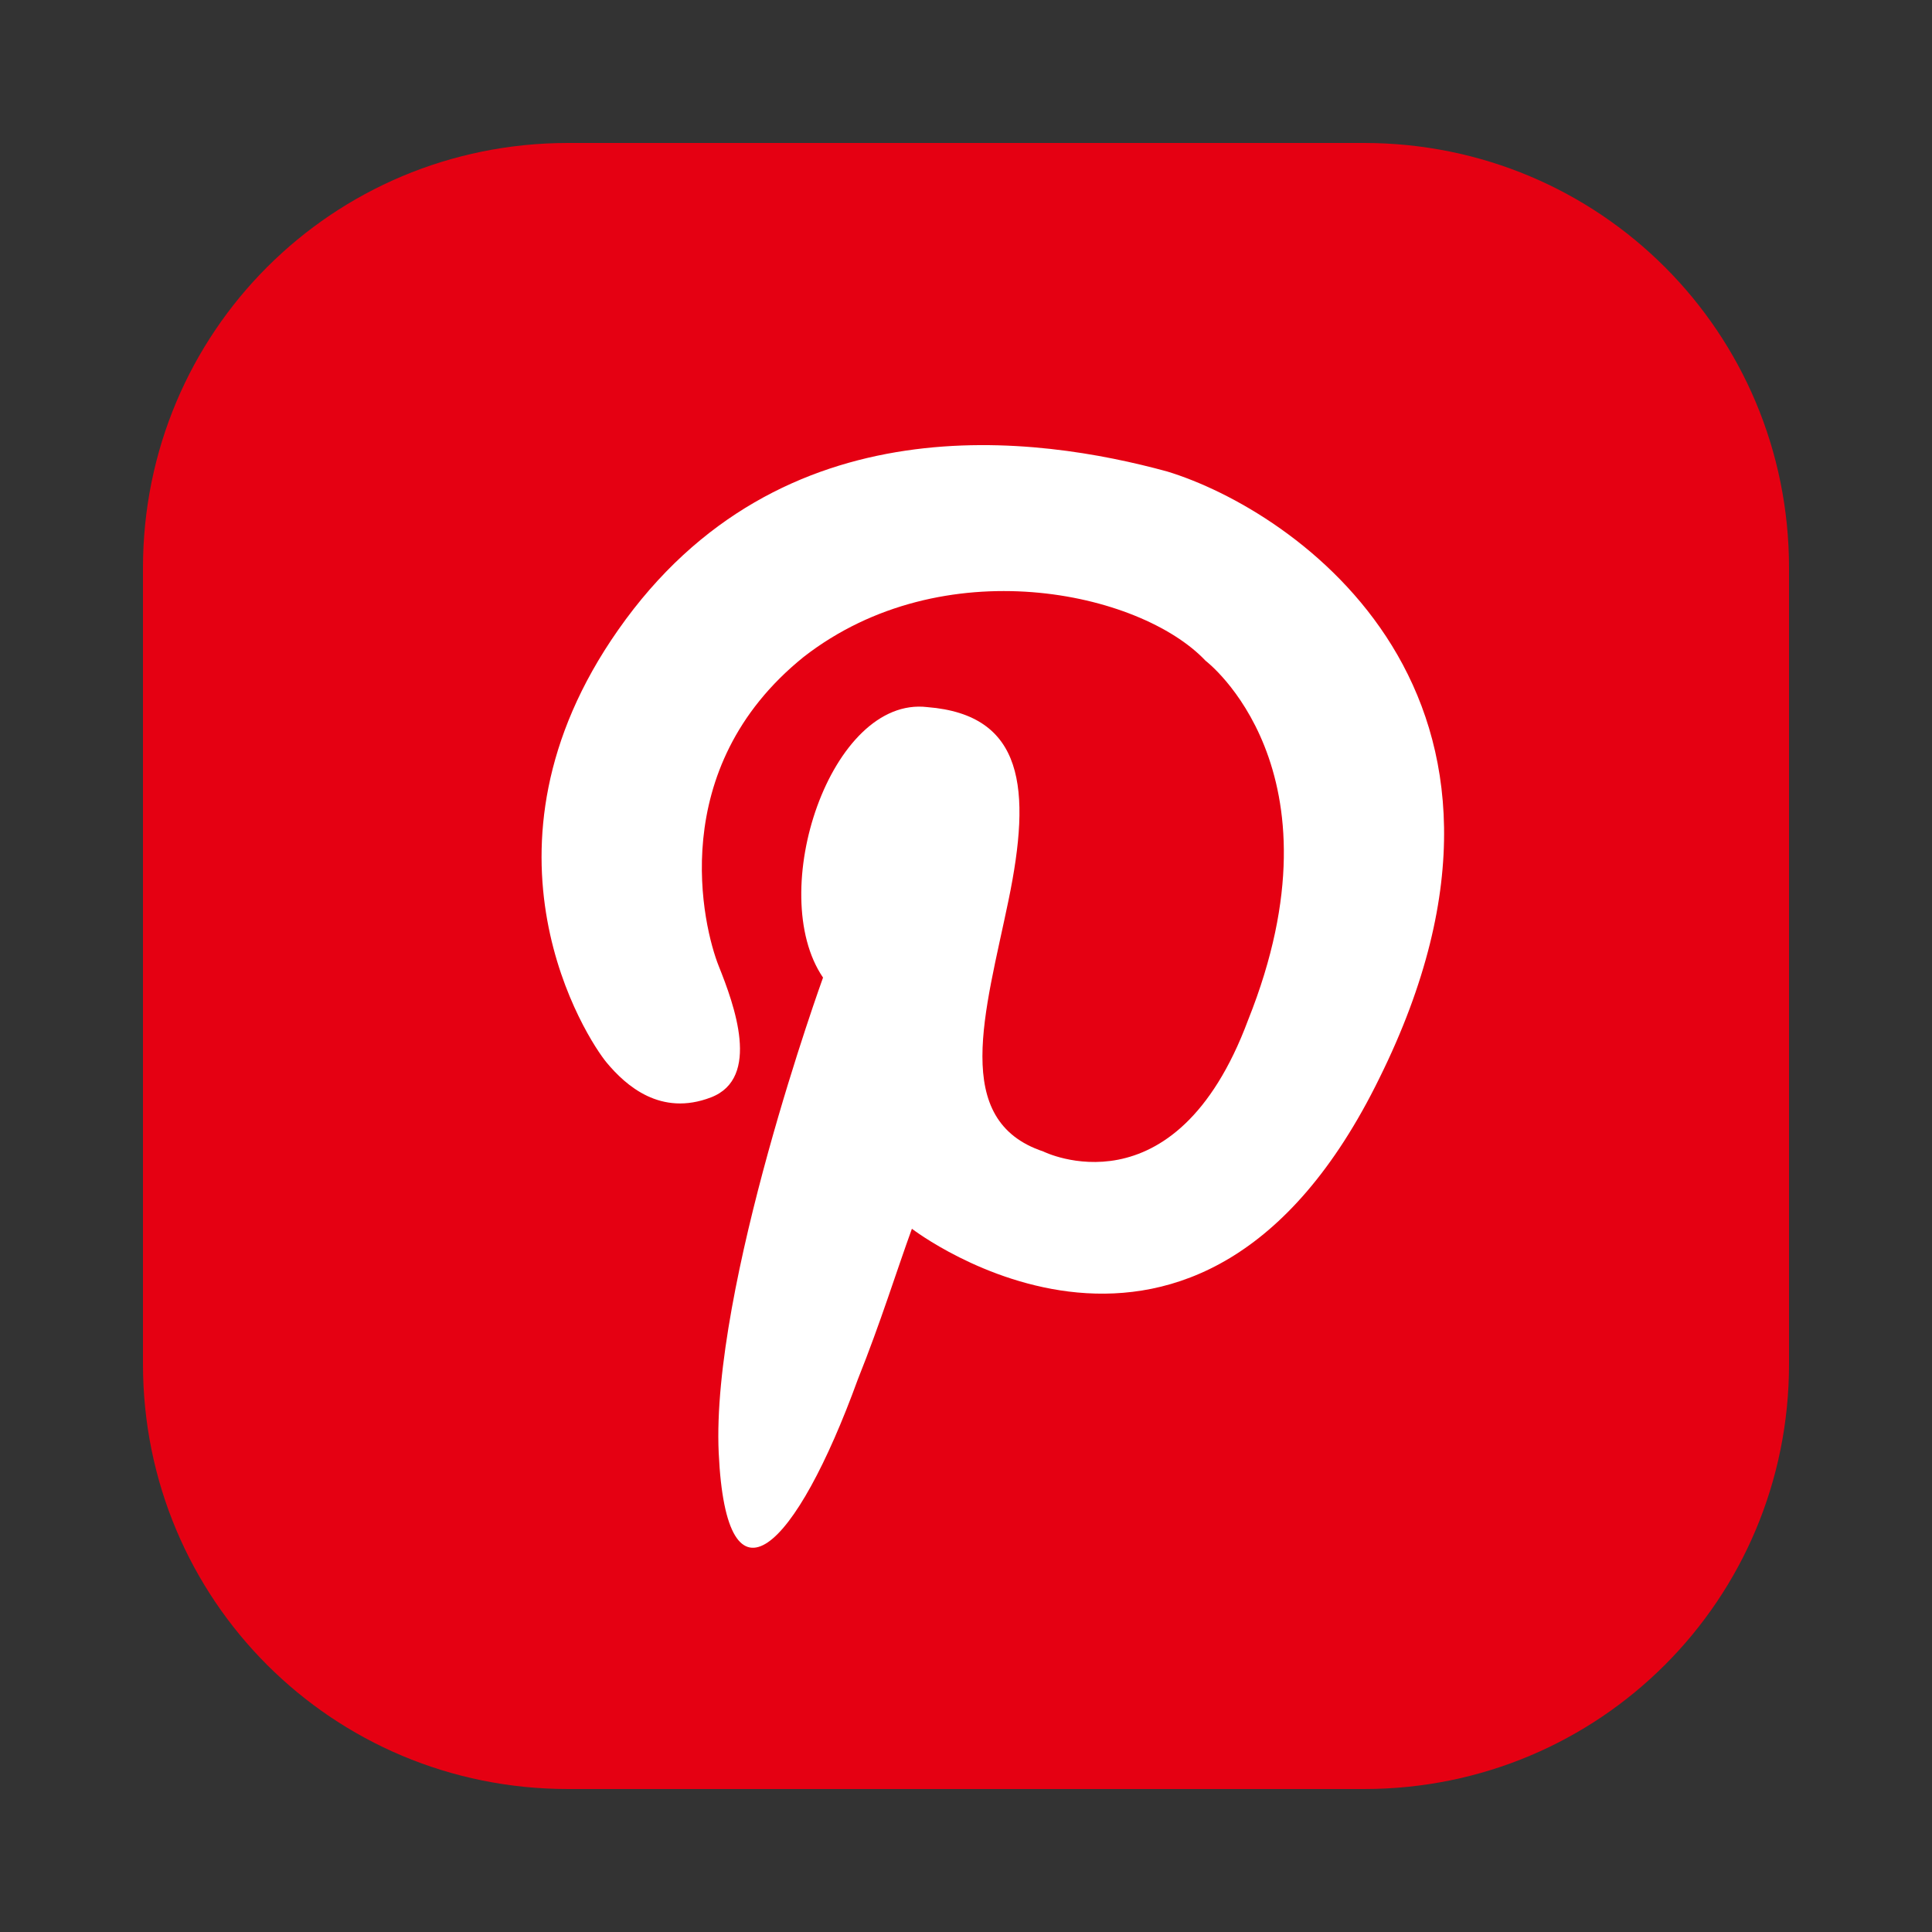 <?xml version="1.0" encoding="utf-8"?>
<!-- Generator: Adobe Illustrator 26.3.1, SVG Export Plug-In . SVG Version: 6.00 Build 0)  -->
<svg version="1.1" id="レイヤー_1" xmlns="http://www.w3.org/2000/svg" xmlns:xlink="http://www.w3.org/1999/xlink" x="0px"
	 y="0px" viewBox="0 0 50 50" style="enable-background:new 0 0 50 50;" xml:space="preserve">
<rect x="0" y="0" width="50" height="50" fill="#333333" stroke="none"/>
<style type="text/css">
	.st0{fill:#E50012;}
	.st1{fill:#FFFFFF;}
</style>
<g>
	<path class="st0" d="M35.3,46.3H14.7c-6.1,0-11-4.9-11-11V14.7c0-6.1,4.9-11,11-11h20.6c6.1,0,11,4.9,11,11v20.6
		C46.3,41.4,41.4,46.3,35.3,46.3z"/>
	<path class="st1" d="M31.2,17.1c-1.7-1.8-6.8-2.9-10.4-0.1c-3.6,2.9-2.6,7-2.2,8c0.4,1,1.1,2.9-0.2,3.4c-1.3,0.5-2.2-0.3-2.7-0.9
		c-0.5-0.6-3.7-5.5,0.3-11.2c4.2-6,10.9-5,14.2-4.1c3.3,1,10.4,5.8,5.5,15.7c-4.7,9.6-12.1,3.9-12.1,3.9c-0.4,1.1-0.8,2.4-1.4,3.9
		c-1.6,4.4-3.4,6.2-3.6,1.9c-0.2-4.3,2.7-12.3,2.7-12.3c-1.5-2.2,0.2-7.3,2.7-7c2.5,0.2,2.7,2.1,2.1,5c-0.6,2.9-1.5,5.7,0.9,6.5
		c0,0,3.4,1.7,5.3-3.4C34.9,19.9,31.2,17.1,31.2,17.1z"/>
</g>
</svg>

